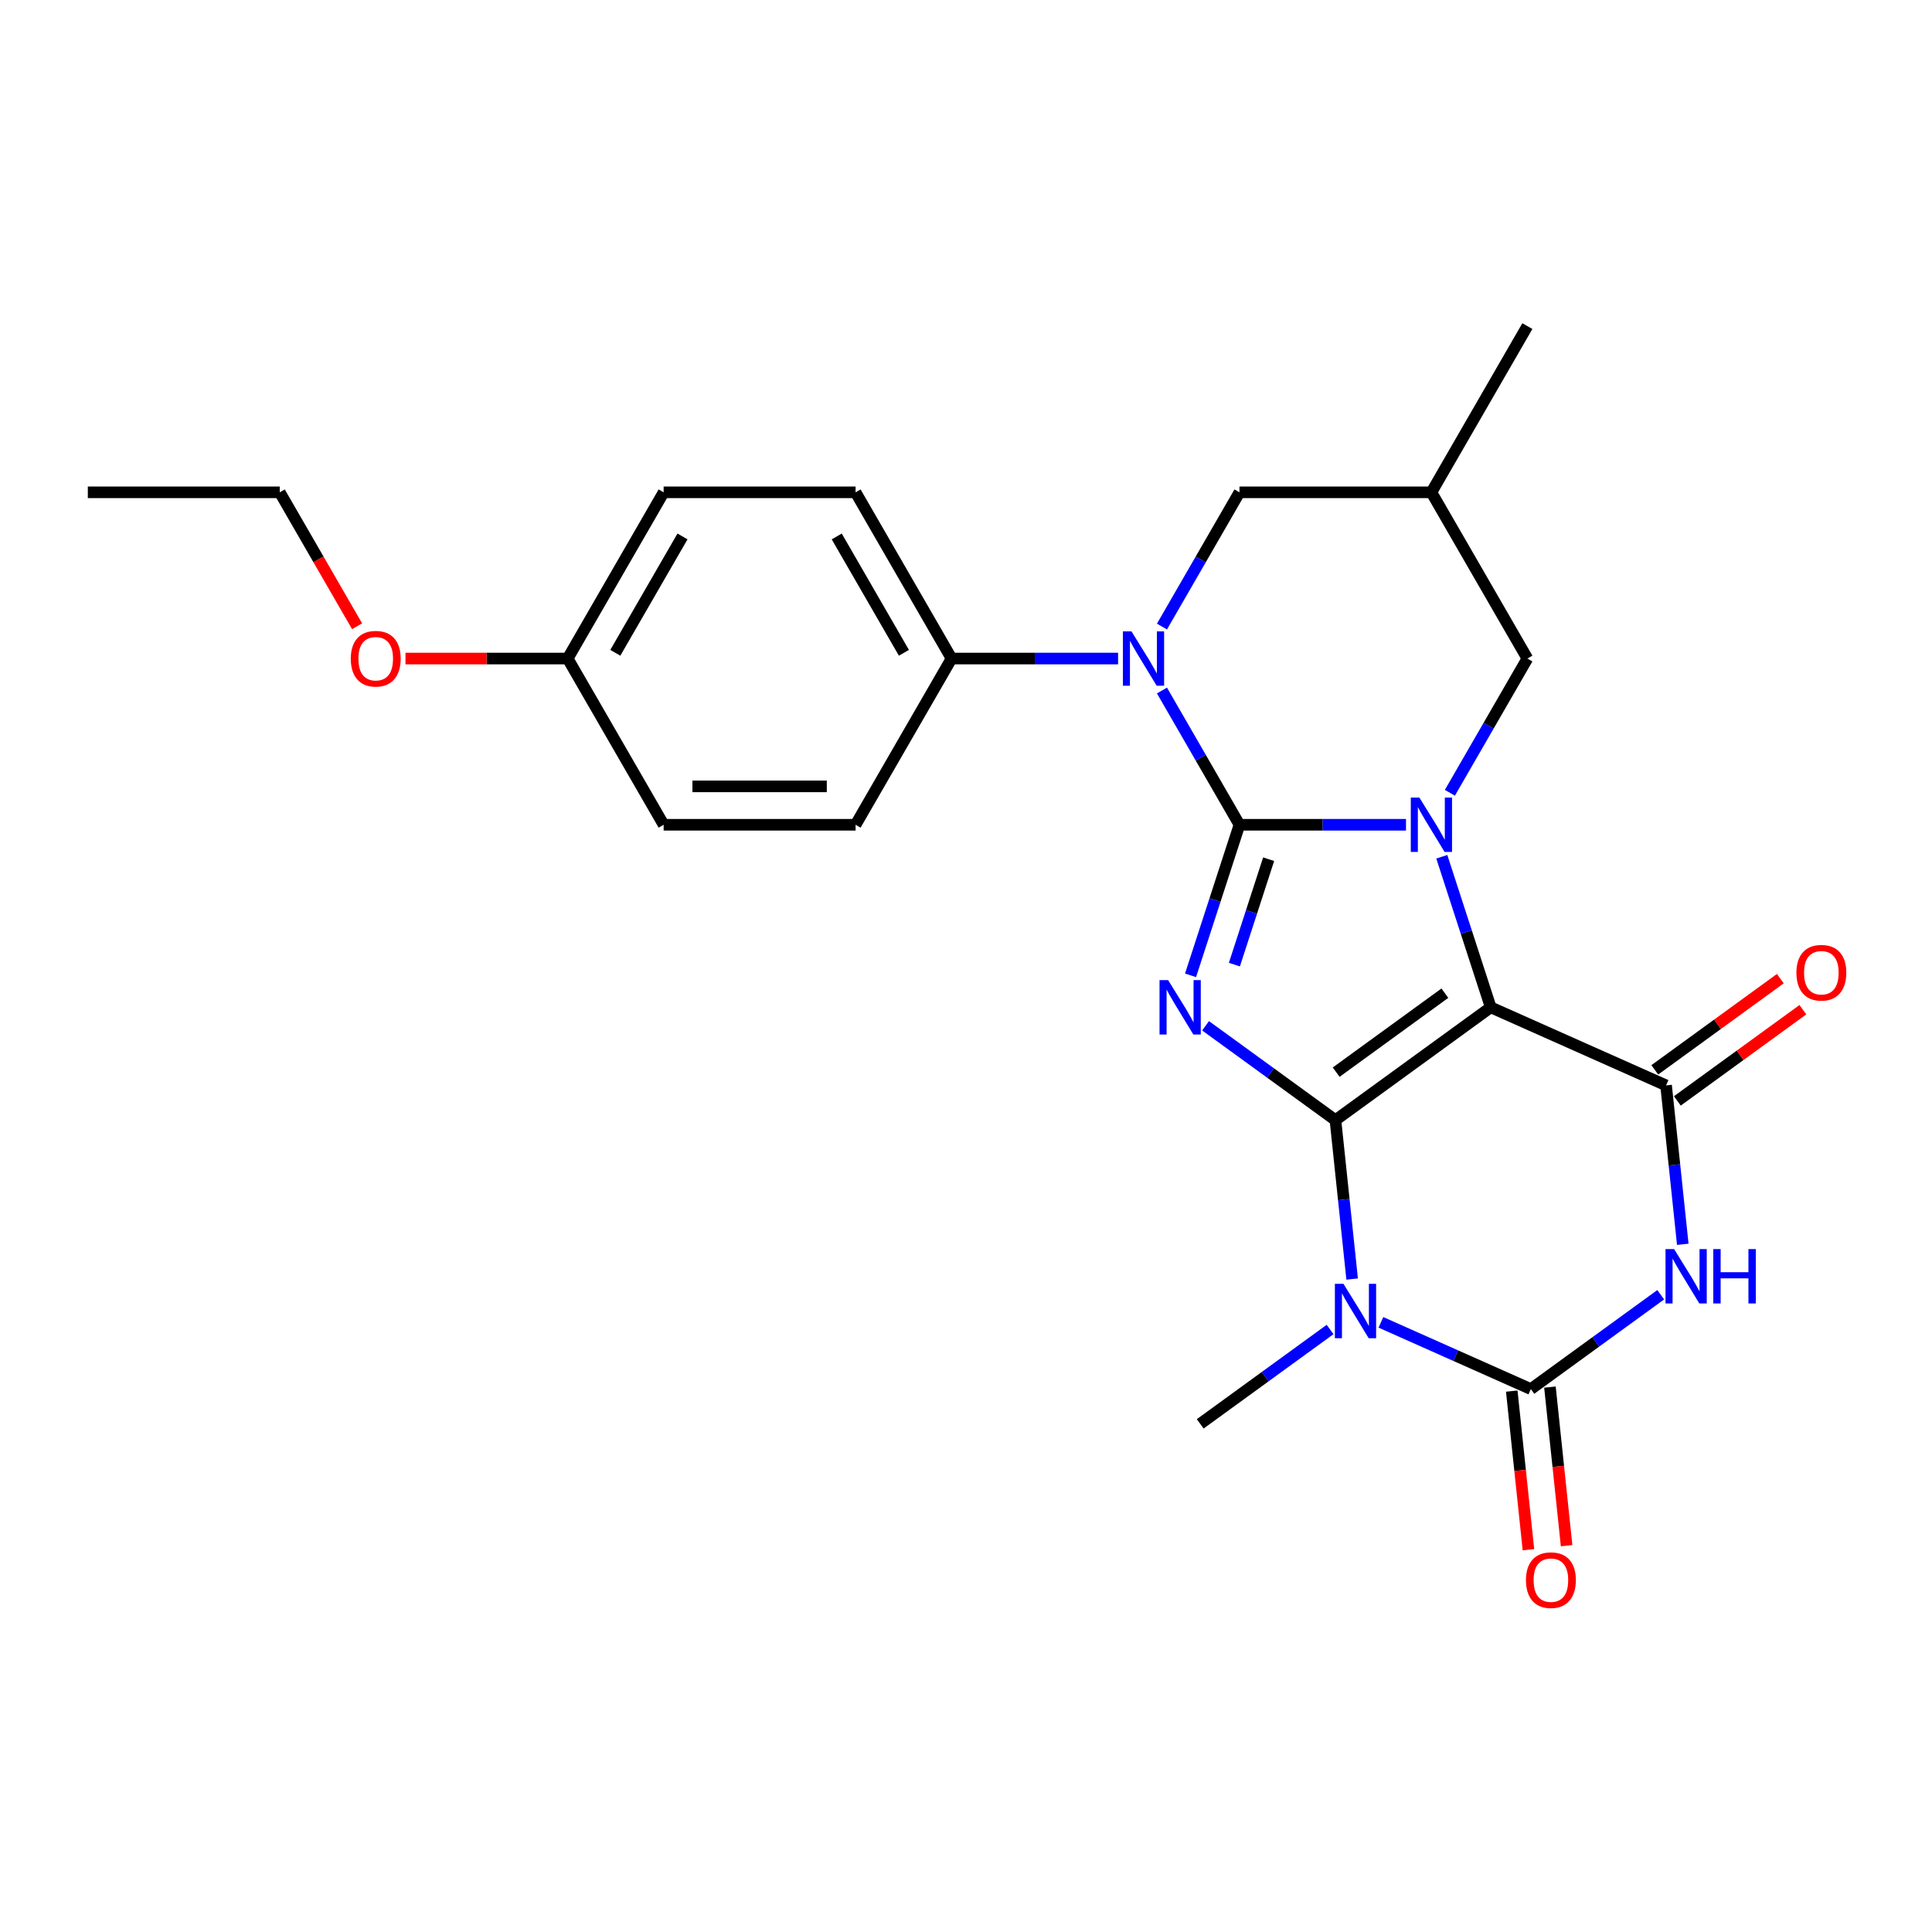 <?xml version='1.0' encoding='iso-8859-1'?>
<svg version='1.1' baseProfile='full'
              xmlns='http://www.w3.org/2000/svg'
                      xmlns:rdkit='http://www.rdkit.org/xml'
                      xmlns:xlink='http://www.w3.org/1999/xlink'
                  xml:space='preserve'
width='1000px' height='1000px' viewBox='0 0 1000 1000'>
<!-- END OF HEADER -->
<rect style='opacity:1.0;fill:#FFFFFF;stroke:none' width='1000' height='1000' x='0' y='0'> </rect>
<path class='bond-1' d='M 641.546,426.9 L 628.885,465.867' style='fill:none;fill-rule:evenodd;stroke:#000000;stroke-width:6px;stroke-linecap:butt;stroke-linejoin:miter;stroke-opacity:1' />
<path class='bond-1' d='M 628.885,465.867 L 616.224,504.835' style='fill:none;fill-rule:evenodd;stroke:#0000FF;stroke-width:6px;stroke-linecap:butt;stroke-linejoin:miter;stroke-opacity:1' />
<path class='bond-1' d='M 656.645,444.73 L 647.782,472.007' style='fill:none;fill-rule:evenodd;stroke:#000000;stroke-width:6px;stroke-linecap:butt;stroke-linejoin:miter;stroke-opacity:1' />
<path class='bond-1' d='M 647.782,472.007 L 638.919,499.285' style='fill:none;fill-rule:evenodd;stroke:#0000FF;stroke-width:6px;stroke-linecap:butt;stroke-linejoin:miter;stroke-opacity:1' />
<path class='bond-3' d='M 641.546,426.9 L 684.644,426.9' style='fill:none;fill-rule:evenodd;stroke:#000000;stroke-width:6px;stroke-linecap:butt;stroke-linejoin:miter;stroke-opacity:1' />
<path class='bond-3' d='M 684.644,426.9 L 727.741,426.9' style='fill:none;fill-rule:evenodd;stroke:#0000FF;stroke-width:6px;stroke-linecap:butt;stroke-linejoin:miter;stroke-opacity:1' />
<path class='bond-8' d='M 641.546,426.9 L 621.487,392.157' style='fill:none;fill-rule:evenodd;stroke:#000000;stroke-width:6px;stroke-linecap:butt;stroke-linejoin:miter;stroke-opacity:1' />
<path class='bond-8' d='M 621.487,392.157 L 601.428,357.413' style='fill:none;fill-rule:evenodd;stroke:#0000FF;stroke-width:6px;stroke-linecap:butt;stroke-linejoin:miter;stroke-opacity:1' />
<path class='bond-0' d='M 691.22,579.782 L 657.61,555.362' style='fill:none;fill-rule:evenodd;stroke:#000000;stroke-width:6px;stroke-linecap:butt;stroke-linejoin:miter;stroke-opacity:1' />
<path class='bond-0' d='M 657.61,555.362 L 623.999,530.943' style='fill:none;fill-rule:evenodd;stroke:#0000FF;stroke-width:6px;stroke-linecap:butt;stroke-linejoin:miter;stroke-opacity:1' />
<path class='bond-4' d='M 691.22,579.782 L 695.543,620.908' style='fill:none;fill-rule:evenodd;stroke:#000000;stroke-width:6px;stroke-linecap:butt;stroke-linejoin:miter;stroke-opacity:1' />
<path class='bond-4' d='M 695.543,620.908 L 699.866,662.035' style='fill:none;fill-rule:evenodd;stroke:#0000FF;stroke-width:6px;stroke-linecap:butt;stroke-linejoin:miter;stroke-opacity:1' />
<path class='bond-25' d='M 691.22,579.782 L 771.595,521.386' style='fill:none;fill-rule:evenodd;stroke:#000000;stroke-width:6px;stroke-linecap:butt;stroke-linejoin:miter;stroke-opacity:1' />
<path class='bond-25' d='M 691.597,554.948 L 747.86,514.071' style='fill:none;fill-rule:evenodd;stroke:#000000;stroke-width:6px;stroke-linecap:butt;stroke-linejoin:miter;stroke-opacity:1' />
<path class='bond-2' d='M 771.595,521.386 L 758.934,482.419' style='fill:none;fill-rule:evenodd;stroke:#000000;stroke-width:6px;stroke-linecap:butt;stroke-linejoin:miter;stroke-opacity:1' />
<path class='bond-2' d='M 758.934,482.419 L 746.273,443.452' style='fill:none;fill-rule:evenodd;stroke:#0000FF;stroke-width:6px;stroke-linecap:butt;stroke-linejoin:miter;stroke-opacity:1' />
<path class='bond-7' d='M 771.595,521.386 L 862.355,561.795' style='fill:none;fill-rule:evenodd;stroke:#000000;stroke-width:6px;stroke-linecap:butt;stroke-linejoin:miter;stroke-opacity:1' />
<path class='bond-9' d='M 750.451,410.349 L 770.51,375.605' style='fill:none;fill-rule:evenodd;stroke:#0000FF;stroke-width:6px;stroke-linecap:butt;stroke-linejoin:miter;stroke-opacity:1' />
<path class='bond-9' d='M 770.51,375.605 L 790.569,340.862' style='fill:none;fill-rule:evenodd;stroke:#000000;stroke-width:6px;stroke-linecap:butt;stroke-linejoin:miter;stroke-opacity:1' />
<path class='bond-5' d='M 714.759,684.443 L 753.562,701.719' style='fill:none;fill-rule:evenodd;stroke:#0000FF;stroke-width:6px;stroke-linecap:butt;stroke-linejoin:miter;stroke-opacity:1' />
<path class='bond-5' d='M 753.562,701.719 L 792.365,718.995' style='fill:none;fill-rule:evenodd;stroke:#000000;stroke-width:6px;stroke-linecap:butt;stroke-linejoin:miter;stroke-opacity:1' />
<path class='bond-15' d='M 688.451,688.143 L 654.841,712.562' style='fill:none;fill-rule:evenodd;stroke:#0000FF;stroke-width:6px;stroke-linecap:butt;stroke-linejoin:miter;stroke-opacity:1' />
<path class='bond-15' d='M 654.841,712.562 L 621.23,736.982' style='fill:none;fill-rule:evenodd;stroke:#000000;stroke-width:6px;stroke-linecap:butt;stroke-linejoin:miter;stroke-opacity:1' />
<path class='bond-12' d='M 782.484,720.033 L 786.798,761.08' style='fill:none;fill-rule:evenodd;stroke:#000000;stroke-width:6px;stroke-linecap:butt;stroke-linejoin:miter;stroke-opacity:1' />
<path class='bond-12' d='M 786.798,761.08 L 791.113,802.127' style='fill:none;fill-rule:evenodd;stroke:#FF0000;stroke-width:6px;stroke-linecap:butt;stroke-linejoin:miter;stroke-opacity:1' />
<path class='bond-12' d='M 802.245,717.956 L 806.559,759.003' style='fill:none;fill-rule:evenodd;stroke:#000000;stroke-width:6px;stroke-linecap:butt;stroke-linejoin:miter;stroke-opacity:1' />
<path class='bond-12' d='M 806.559,759.003 L 810.873,800.05' style='fill:none;fill-rule:evenodd;stroke:#FF0000;stroke-width:6px;stroke-linecap:butt;stroke-linejoin:miter;stroke-opacity:1' />
<path class='bond-28' d='M 792.365,718.995 L 825.975,694.575' style='fill:none;fill-rule:evenodd;stroke:#000000;stroke-width:6px;stroke-linecap:butt;stroke-linejoin:miter;stroke-opacity:1' />
<path class='bond-28' d='M 825.975,694.575 L 859.586,670.156' style='fill:none;fill-rule:evenodd;stroke:#0000FF;stroke-width:6px;stroke-linecap:butt;stroke-linejoin:miter;stroke-opacity:1' />
<path class='bond-6' d='M 871,644.048 L 866.677,602.921' style='fill:none;fill-rule:evenodd;stroke:#0000FF;stroke-width:6px;stroke-linecap:butt;stroke-linejoin:miter;stroke-opacity:1' />
<path class='bond-6' d='M 866.677,602.921 L 862.355,561.795' style='fill:none;fill-rule:evenodd;stroke:#000000;stroke-width:6px;stroke-linecap:butt;stroke-linejoin:miter;stroke-opacity:1' />
<path class='bond-13' d='M 868.194,569.832 L 900.682,546.229' style='fill:none;fill-rule:evenodd;stroke:#000000;stroke-width:6px;stroke-linecap:butt;stroke-linejoin:miter;stroke-opacity:1' />
<path class='bond-13' d='M 900.682,546.229 L 933.17,522.625' style='fill:none;fill-rule:evenodd;stroke:#FF0000;stroke-width:6px;stroke-linecap:butt;stroke-linejoin:miter;stroke-opacity:1' />
<path class='bond-13' d='M 856.515,553.757 L 889.003,530.154' style='fill:none;fill-rule:evenodd;stroke:#000000;stroke-width:6px;stroke-linecap:butt;stroke-linejoin:miter;stroke-opacity:1' />
<path class='bond-13' d='M 889.003,530.154 L 921.491,506.55' style='fill:none;fill-rule:evenodd;stroke:#FF0000;stroke-width:6px;stroke-linecap:butt;stroke-linejoin:miter;stroke-opacity:1' />
<path class='bond-10' d='M 578.718,340.862 L 535.621,340.862' style='fill:none;fill-rule:evenodd;stroke:#0000FF;stroke-width:6px;stroke-linecap:butt;stroke-linejoin:miter;stroke-opacity:1' />
<path class='bond-10' d='M 535.621,340.862 L 492.523,340.862' style='fill:none;fill-rule:evenodd;stroke:#000000;stroke-width:6px;stroke-linecap:butt;stroke-linejoin:miter;stroke-opacity:1' />
<path class='bond-11' d='M 601.428,324.31 L 621.487,289.567' style='fill:none;fill-rule:evenodd;stroke:#0000FF;stroke-width:6px;stroke-linecap:butt;stroke-linejoin:miter;stroke-opacity:1' />
<path class='bond-11' d='M 621.487,289.567 L 641.546,254.823' style='fill:none;fill-rule:evenodd;stroke:#000000;stroke-width:6px;stroke-linecap:butt;stroke-linejoin:miter;stroke-opacity:1' />
<path class='bond-26' d='M 790.569,340.862 L 740.895,254.823' style='fill:none;fill-rule:evenodd;stroke:#000000;stroke-width:6px;stroke-linecap:butt;stroke-linejoin:miter;stroke-opacity:1' />
<path class='bond-16' d='M 492.523,340.862 L 442.849,254.823' style='fill:none;fill-rule:evenodd;stroke:#000000;stroke-width:6px;stroke-linecap:butt;stroke-linejoin:miter;stroke-opacity:1' />
<path class='bond-16' d='M 467.864,337.891 L 433.092,277.664' style='fill:none;fill-rule:evenodd;stroke:#000000;stroke-width:6px;stroke-linecap:butt;stroke-linejoin:miter;stroke-opacity:1' />
<path class='bond-17' d='M 492.523,340.862 L 442.849,426.9' style='fill:none;fill-rule:evenodd;stroke:#000000;stroke-width:6px;stroke-linecap:butt;stroke-linejoin:miter;stroke-opacity:1' />
<path class='bond-14' d='M 641.546,254.823 L 740.895,254.823' style='fill:none;fill-rule:evenodd;stroke:#000000;stroke-width:6px;stroke-linecap:butt;stroke-linejoin:miter;stroke-opacity:1' />
<path class='bond-22' d='M 740.895,254.823 L 790.569,168.785' style='fill:none;fill-rule:evenodd;stroke:#000000;stroke-width:6px;stroke-linecap:butt;stroke-linejoin:miter;stroke-opacity:1' />
<path class='bond-19' d='M 442.849,254.823 L 343.5,254.823' style='fill:none;fill-rule:evenodd;stroke:#000000;stroke-width:6px;stroke-linecap:butt;stroke-linejoin:miter;stroke-opacity:1' />
<path class='bond-20' d='M 442.849,426.9 L 343.5,426.9' style='fill:none;fill-rule:evenodd;stroke:#000000;stroke-width:6px;stroke-linecap:butt;stroke-linejoin:miter;stroke-opacity:1' />
<path class='bond-20' d='M 427.947,407.03 L 358.403,407.03' style='fill:none;fill-rule:evenodd;stroke:#000000;stroke-width:6px;stroke-linecap:butt;stroke-linejoin:miter;stroke-opacity:1' />
<path class='bond-18' d='M 293.826,340.862 L 343.5,426.9' style='fill:none;fill-rule:evenodd;stroke:#000000;stroke-width:6px;stroke-linecap:butt;stroke-linejoin:miter;stroke-opacity:1' />
<path class='bond-21' d='M 293.826,340.862 L 251.851,340.862' style='fill:none;fill-rule:evenodd;stroke:#000000;stroke-width:6px;stroke-linecap:butt;stroke-linejoin:miter;stroke-opacity:1' />
<path class='bond-21' d='M 251.851,340.862 L 209.876,340.862' style='fill:none;fill-rule:evenodd;stroke:#FF0000;stroke-width:6px;stroke-linecap:butt;stroke-linejoin:miter;stroke-opacity:1' />
<path class='bond-27' d='M 293.826,340.862 L 343.5,254.823' style='fill:none;fill-rule:evenodd;stroke:#000000;stroke-width:6px;stroke-linecap:butt;stroke-linejoin:miter;stroke-opacity:1' />
<path class='bond-27' d='M 318.485,337.891 L 353.257,277.664' style='fill:none;fill-rule:evenodd;stroke:#000000;stroke-width:6px;stroke-linecap:butt;stroke-linejoin:miter;stroke-opacity:1' />
<path class='bond-23' d='M 184.83,324.151 L 164.816,289.487' style='fill:none;fill-rule:evenodd;stroke:#FF0000;stroke-width:6px;stroke-linecap:butt;stroke-linejoin:miter;stroke-opacity:1' />
<path class='bond-23' d='M 164.816,289.487 L 144.803,254.823' style='fill:none;fill-rule:evenodd;stroke:#000000;stroke-width:6px;stroke-linecap:butt;stroke-linejoin:miter;stroke-opacity:1' />
<path class='bond-24' d='M 144.803,254.823 L 45.455,254.823' style='fill:none;fill-rule:evenodd;stroke:#000000;stroke-width:6px;stroke-linecap:butt;stroke-linejoin:miter;stroke-opacity:1' />
<path  class='atom-2' d='M 604.626 507.318
L 613.846 522.221
Q 614.76 523.691, 616.23 526.354
Q 617.701 529.016, 617.78 529.175
L 617.78 507.318
L 621.516 507.318
L 621.516 535.454
L 617.661 535.454
L 607.766 519.161
Q 606.613 517.253, 605.382 515.068
Q 604.189 512.882, 603.832 512.206
L 603.832 535.454
L 600.176 535.454
L 600.176 507.318
L 604.626 507.318
' fill='#0000FF'/>
<path  class='atom-4' d='M 734.675 412.832
L 743.895 427.735
Q 744.809 429.205, 746.279 431.867
Q 747.75 434.53, 747.829 434.689
L 747.829 412.832
L 751.565 412.832
L 751.565 440.968
L 747.71 440.968
L 737.815 424.675
Q 736.662 422.767, 735.431 420.581
Q 734.238 418.396, 733.881 417.72
L 733.881 440.968
L 730.225 440.968
L 730.225 412.832
L 734.675 412.832
' fill='#0000FF'/>
<path  class='atom-5' d='M 695.386 664.518
L 704.605 679.421
Q 705.519 680.891, 706.99 683.554
Q 708.46 686.216, 708.54 686.375
L 708.54 664.518
L 712.275 664.518
L 712.275 692.654
L 708.42 692.654
L 698.525 676.361
Q 697.373 674.453, 696.141 672.268
Q 694.949 670.082, 694.591 669.406
L 694.591 692.654
L 690.935 692.654
L 690.935 664.518
L 695.386 664.518
' fill='#0000FF'/>
<path  class='atom-7' d='M 866.52 646.531
L 875.74 661.434
Q 876.654 662.904, 878.124 665.567
Q 879.594 668.229, 879.674 668.388
L 879.674 646.531
L 883.409 646.531
L 883.409 674.667
L 879.555 674.667
L 869.659 658.374
Q 868.507 656.466, 867.275 654.281
Q 866.083 652.095, 865.725 651.419
L 865.725 674.667
L 862.069 674.667
L 862.069 646.531
L 866.52 646.531
' fill='#0000FF'/>
<path  class='atom-7' d='M 886.787 646.531
L 890.602 646.531
L 890.602 658.493
L 904.988 658.493
L 904.988 646.531
L 908.803 646.531
L 908.803 674.667
L 904.988 674.667
L 904.988 661.672
L 890.602 661.672
L 890.602 674.667
L 886.787 674.667
L 886.787 646.531
' fill='#0000FF'/>
<path  class='atom-9' d='M 585.653 326.794
L 594.872 341.696
Q 595.786 343.167, 597.256 345.829
Q 598.727 348.492, 598.806 348.651
L 598.806 326.794
L 602.542 326.794
L 602.542 354.929
L 598.687 354.929
L 588.792 338.636
Q 587.64 336.729, 586.408 334.543
Q 585.215 332.357, 584.858 331.682
L 584.858 354.929
L 581.202 354.929
L 581.202 326.794
L 585.653 326.794
' fill='#0000FF'/>
<path  class='atom-13' d='M 789.834 817.879
Q 789.834 811.123, 793.172 807.348
Q 796.51 803.573, 802.749 803.573
Q 808.988 803.573, 812.327 807.348
Q 815.665 811.123, 815.665 817.879
Q 815.665 824.714, 812.287 828.608
Q 808.909 832.463, 802.749 832.463
Q 796.55 832.463, 793.172 828.608
Q 789.834 824.754, 789.834 817.879
M 802.749 829.284
Q 807.041 829.284, 809.346 826.423
Q 811.691 823.522, 811.691 817.879
Q 811.691 812.355, 809.346 809.573
Q 807.041 806.752, 802.749 806.752
Q 798.457 806.752, 796.113 809.533
Q 793.808 812.315, 793.808 817.879
Q 793.808 823.561, 796.113 826.423
Q 798.457 829.284, 802.749 829.284
' fill='#FF0000'/>
<path  class='atom-14' d='M 929.814 503.479
Q 929.814 496.723, 933.152 492.948
Q 936.49 489.173, 942.729 489.173
Q 948.968 489.173, 952.306 492.948
Q 955.645 496.723, 955.645 503.479
Q 955.645 510.314, 952.267 514.208
Q 948.889 518.063, 942.729 518.063
Q 936.53 518.063, 933.152 514.208
Q 929.814 510.354, 929.814 503.479
M 942.729 514.884
Q 947.021 514.884, 949.326 512.023
Q 951.671 509.122, 951.671 503.479
Q 951.671 497.955, 949.326 495.173
Q 947.021 492.352, 942.729 492.352
Q 938.437 492.352, 936.093 495.133
Q 933.788 497.915, 933.788 503.479
Q 933.788 509.161, 936.093 512.023
Q 938.437 514.884, 942.729 514.884
' fill='#FF0000'/>
<path  class='atom-22' d='M 181.562 340.941
Q 181.562 334.185, 184.9 330.41
Q 188.238 326.635, 194.477 326.635
Q 200.717 326.635, 204.055 330.41
Q 207.393 334.185, 207.393 340.941
Q 207.393 347.776, 204.015 351.671
Q 200.637 355.525, 194.477 355.525
Q 188.278 355.525, 184.9 351.671
Q 181.562 347.816, 181.562 340.941
M 194.477 352.346
Q 198.769 352.346, 201.074 349.485
Q 203.419 346.584, 203.419 340.941
Q 203.419 335.417, 201.074 332.636
Q 198.769 329.814, 194.477 329.814
Q 190.186 329.814, 187.841 332.596
Q 185.536 335.378, 185.536 340.941
Q 185.536 346.624, 187.841 349.485
Q 190.186 352.346, 194.477 352.346
' fill='#FF0000'/>
</svg>
